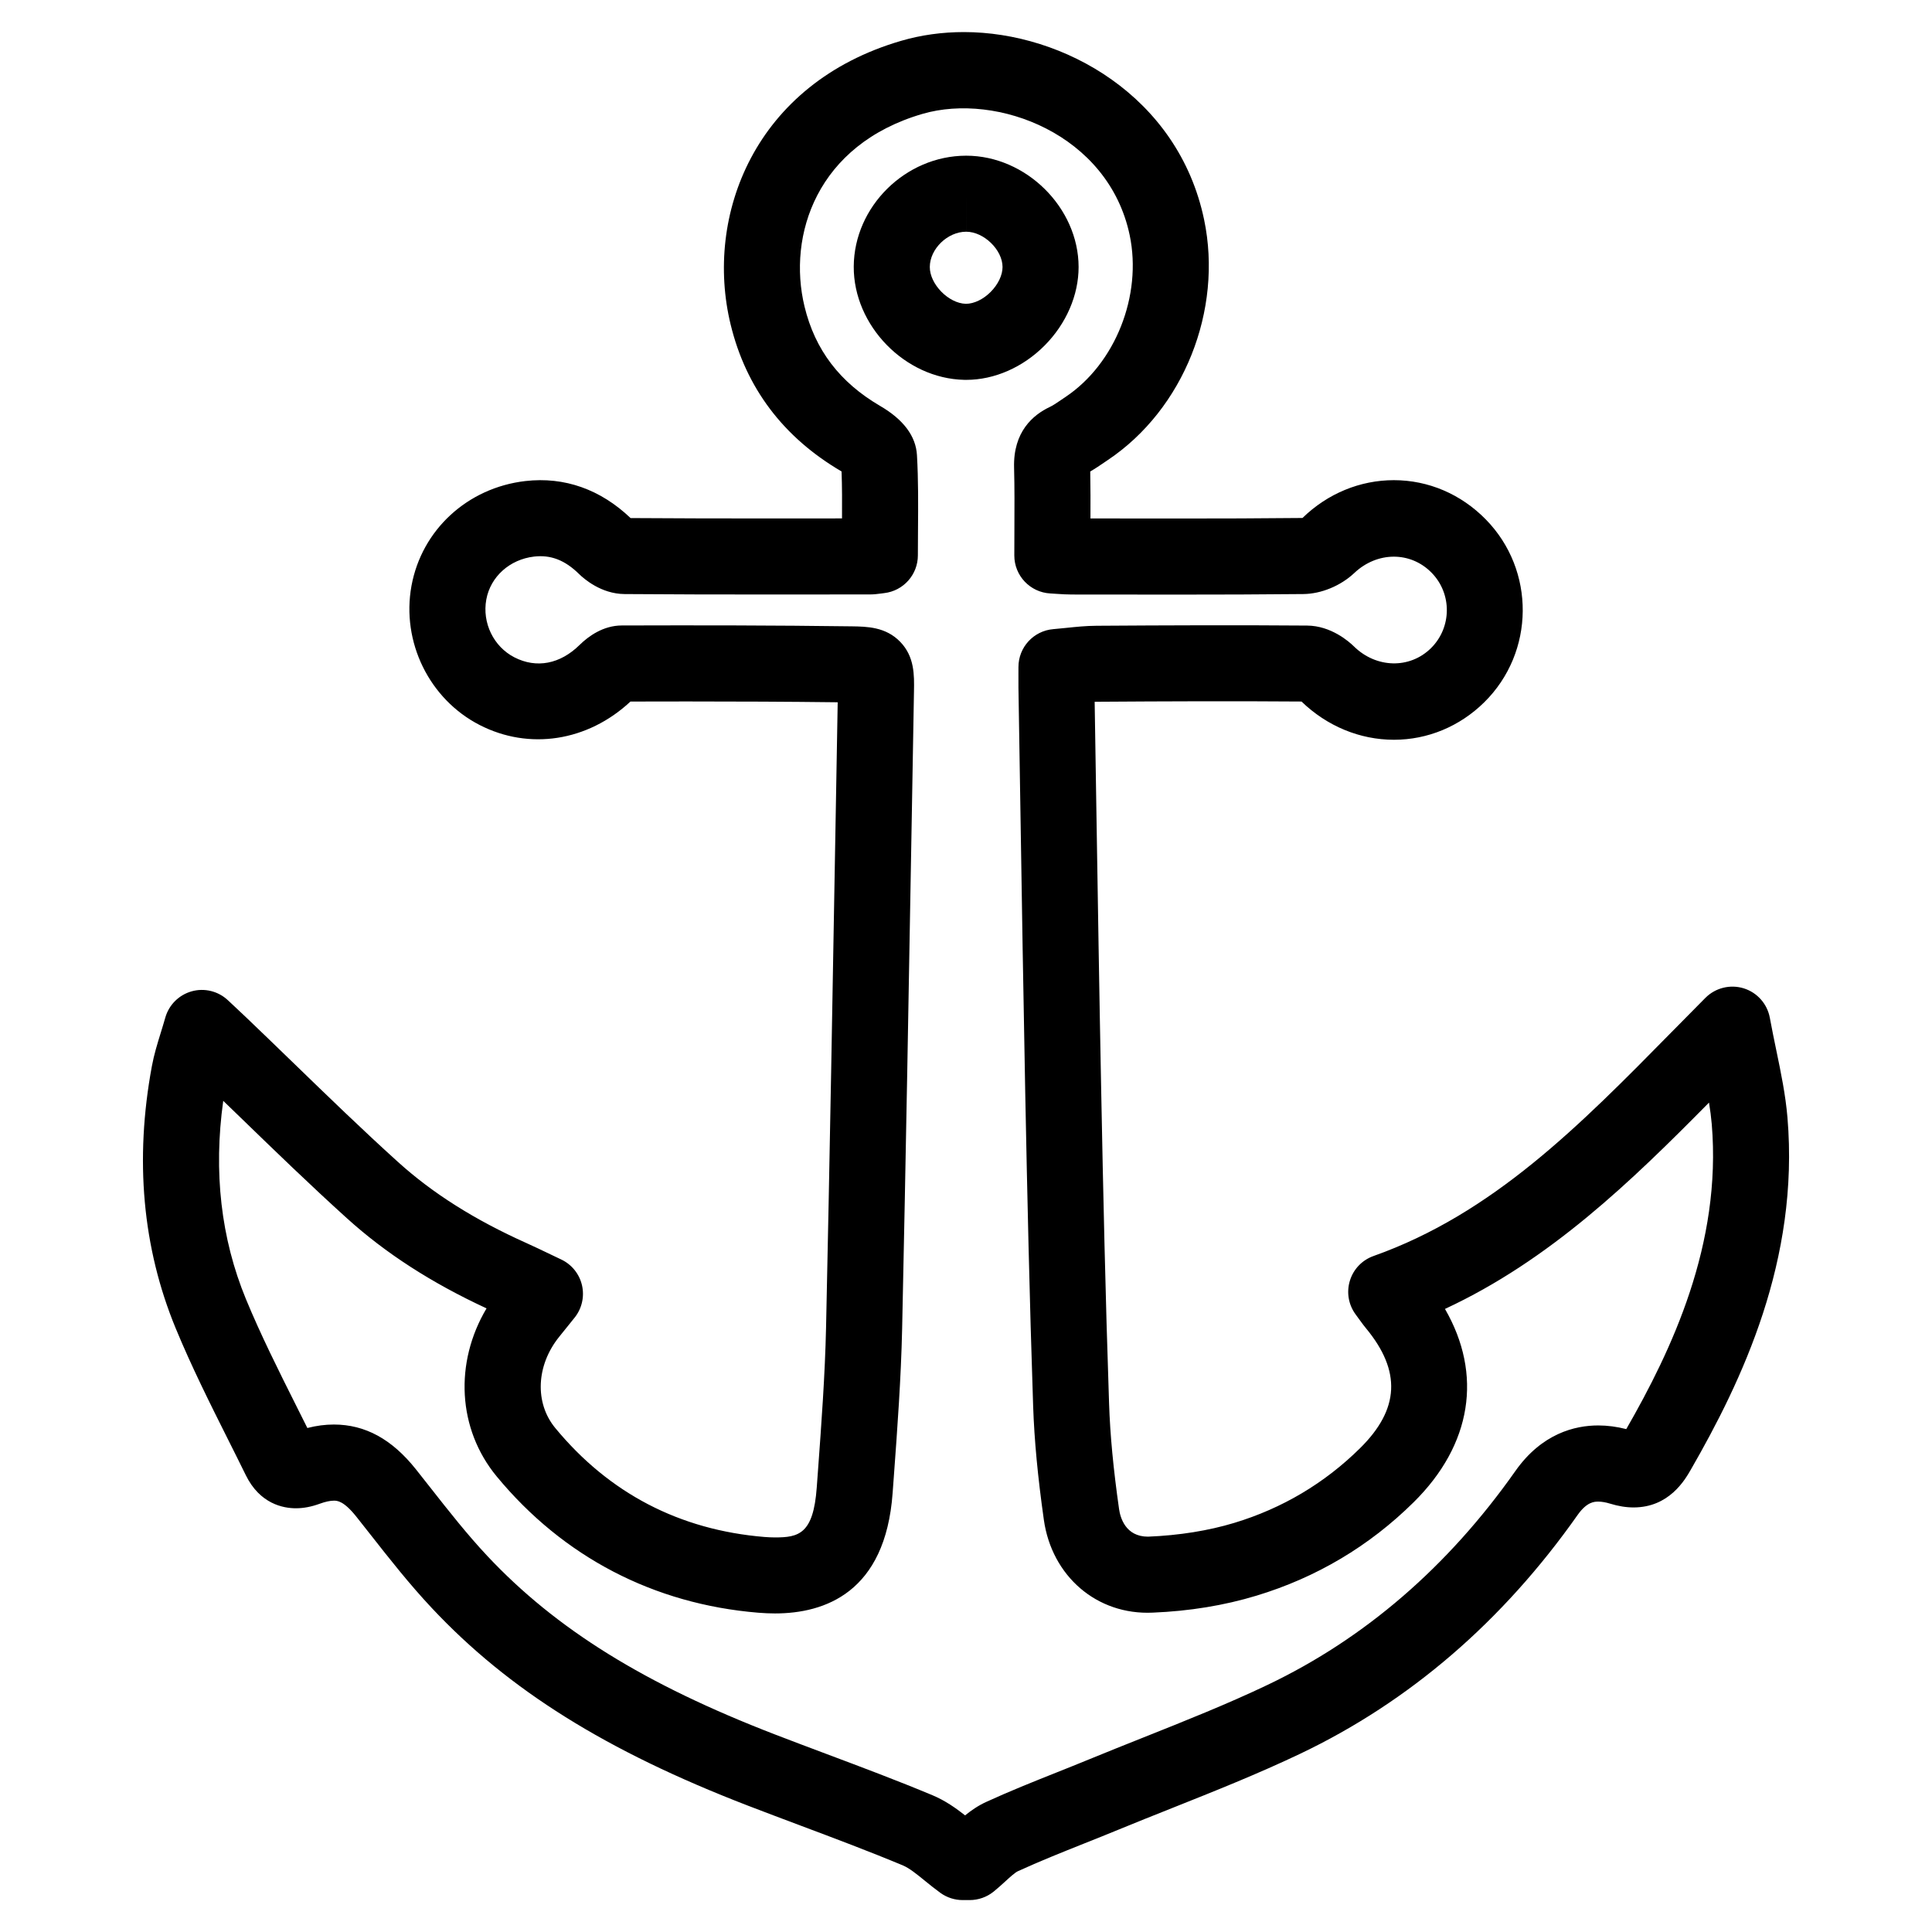 <?xml version="1.0" encoding="UTF-8"?>
<!-- Uploaded to: SVG Repo, www.svgrepo.com, Generator: SVG Repo Mixer Tools -->
<svg fill="#000000" width="800px" height="800px" version="1.1" viewBox="144 144 512 512" xmlns="http://www.w3.org/2000/svg">
 <g>
  <path d="m429.84 214.76c-0.012-15.715-13.93-29.5-29.789-29.5h-0.031c-16.047 0.02-29.68 13.473-29.77 29.371-0.09 15.66 13.594 29.695 29.281 30.031 0.074 0 0.598 0.023 0.559 0.004 7.438 0 14.992-3.316 20.738-9.094 5.731-5.762 9.016-13.352 9.012-20.812zm-23.312 6.609c-1.926 1.941-4.394 3.144-6.555 3.144-4.59-0.102-9.594-5.211-9.566-9.77 0.023-4.793 4.715-9.332 9.637-9.336l0.004-10.078v10.078c4.68 0 9.637 4.812 9.637 9.355 0.004 2.152-1.176 4.617-3.156 6.606z"/>
  <path d="m617.7 440.19c-0.52-6.086-1.715-11.84-2.977-17.926-0.57-2.742-1.152-5.566-1.699-8.535-0.676-3.688-3.34-6.695-6.922-7.812-3.578-1.102-7.481-0.141-10.133 2.508-3.039 3.047-6.047 6.109-9.039 9.148-24.312 24.711-47.281 48.055-78.938 59.285-3.008 1.066-5.336 3.492-6.262 6.551-0.938 3.047-0.367 6.367 1.531 8.934l1.094 1.5c0.707 0.973 1.164 1.586 1.629 2.141 9.402 11.359 8.918 21.461-1.543 31.789-9.395 9.289-20.617 15.957-33.355 19.809-6.797 2.055-14.551 3.316-22.859 3.648-5.984 0-7.352-5.109-7.664-7.305-1.527-10.746-2.367-19.633-2.648-27.977-0.969-28.461-1.578-56.652-2.086-82.875-0.504-25.598-0.906-51.195-1.316-76.789l-0.418-26.301c0.195-0.004 0.395-0.012 0.586-0.012 18.078-0.121 36.16-0.195 54.234-0.059 6.766 6.535 15.453 10.133 24.504 10.133 8.922 0 17.41-3.523 23.91-9.922 13.453-13.254 13.637-35.004 0.414-48.477-6.574-6.707-15.227-10.398-24.363-10.398-8.918 0-17.547 3.527-24.207 10.02-10.988 0.117-21.973 0.145-32.961 0.145l-23.23-0.02c0.02-4.137 0.02-8.223-0.059-12.445 1.395-0.805 2.637-1.652 3.777-2.434l0.922-0.625c20.043-13.441 30.516-39.645 25.473-63.711-6.828-32.617-37.188-49.68-63.641-49.68-5.758 0-11.348 0.777-16.605 2.309-38.918 11.336-52.211 46.395-45.23 75.168 4.074 16.82 13.969 29.938 29.406 38.965 0.145 4.07 0.145 8.188 0.117 12.445l-20.203 0.012c-11.945 0-23.887-0.02-35.832-0.105-7.926-7.559-17.457-11.012-27.895-9.809-15.324 1.777-27.453 12.938-30.168 27.781-2.711 14.855 4.719 30.016 18.055 36.863 13.094 6.731 28.602 4.398 39.98-6.211l15.035-0.023c13.297 0 26.586 0.055 39.883 0.215l-0.504 28.711c-0.797 45.629-1.586 91.266-2.578 136.88-0.277 12.672-1.234 25.66-2.156 38.219l-0.316 4.312c-0.898 12.312-4.785 13.203-11.078 13.203-0.887 0-1.812-0.047-2.781-0.121-22.5-1.859-41.152-11.574-55.434-28.875-5.488-6.644-5.074-16.574 1.023-24.152l4.086-5.078c1.934-2.402 2.664-5.559 1.98-8.566-0.684-3.008-2.711-5.531-5.496-6.856l-2.891-1.379c-2.266-1.09-4.289-2.055-6.332-2.977-13.73-6.156-24.875-13.191-34.062-21.508-9.422-8.516-18.762-17.566-27.797-26.324-4.098-3.965-8.188-7.93-12.309-11.863-1.055-1.008-2.121-2.012-3.34-3.148l-1.617-1.512c-2.562-2.41-6.207-3.309-9.582-2.367-3.387 0.941-6.039 3.578-7.004 6.957-0.406 1.43-0.82 2.769-1.215 4.047-0.91 2.957-1.777 5.75-2.348 8.844-4.594 24.773-2.481 48.129 6.293 69.406 4.203 10.191 9.16 20.07 13.949 29.629 1.559 3.109 3.117 6.211 4.644 9.332 3.75 7.648 9.93 8.785 13.285 8.785 2.031 0 4.098-0.395 6.309-1.199 1.48-0.539 2.746-0.816 3.75-0.816 0.84 0 2.586 0 5.961 4.246l3.598 4.559c5.152 6.566 10.484 13.348 16.414 19.664 20.367 21.719 46.184 37.855 83.699 52.332 4.644 1.789 9.305 3.535 13.961 5.289 8.996 3.375 18.305 6.867 27.227 10.602 1.656 0.695 3.664 2.324 5.777 4.047 1.359 1.102 2.719 2.203 4.117 3.211 1.715 1.234 3.777 1.898 5.891 1.898h1.855c2.301 0 4.527-0.785 6.324-2.227 1.047-0.848 2.066-1.77 3.078-2.691 1.215-1.113 2.594-2.371 3.367-2.727 5.719-2.625 11.516-4.934 17.66-7.387 2.977-1.184 5.953-2.371 8.914-3.594 4.731-1.953 9.492-3.844 14.246-5.738 11.23-4.473 22.848-9.098 34.082-14.453 28.883-13.777 53.59-35.055 73.426-63.227 2.5-3.551 4.519-3.551 5.492-3.551 0.906 0 1.941 0.176 3.074 0.523 2.227 0.684 4.289 1.02 6.273 1.02 9.395-0.004 13.582-7.254 15.16-9.992 13.59-23.625 28.805-55.547 25.625-93.305zm-42.723 82.535c-2.523-0.645-5.012-0.969-7.43-0.969-6.141 0-14.938 2.102-21.973 12.105-17.816 25.305-39.898 44.367-65.621 56.633-10.625 5.074-21.93 9.566-32.852 13.922-4.832 1.926-9.664 3.848-14.473 5.828-2.887 1.188-5.789 2.348-8.699 3.508-6.102 2.43-12.41 4.949-18.59 7.785-2.152 0.988-3.984 2.262-5.578 3.559-2.481-1.949-5.273-3.926-8.645-5.34-9.27-3.875-18.75-7.43-27.922-10.871-4.606-1.727-9.203-3.457-13.789-5.223-34.543-13.324-58.059-27.918-76.258-47.316-5.332-5.68-10.156-11.82-15.266-18.324l-3.664-4.644c-6.348-7.984-13.457-11.863-21.738-11.863-2.277 0-4.586 0.297-7.027 0.918-0.977-1.969-1.965-3.93-2.949-5.894-4.625-9.23-9.41-18.773-13.332-28.273-6.621-16.066-8.637-33.711-6.012-52.531 1.492 1.441 2.984 2.887 4.481 4.328 9.152 8.871 18.621 18.043 28.301 26.793 10.242 9.266 22.363 17.094 36.996 23.879-8.551 14.363-7.703 31.941 2.68 44.523 17.625 21.34 41.594 33.84 69.32 36.129 1.547 0.125 3.023 0.191 4.438 0.191 13.164 0 29.262-5.535 31.176-31.891l0.316-4.301c0.941-12.816 1.914-26.066 2.207-39.258 0.988-45.648 1.785-91.309 2.578-136.97l0.559-31.93c0.082-4.312 0.168-9.203-3.652-13.145-3.844-3.969-8.816-4.035-12.82-4.098-20.32-0.273-40.629-0.293-60.961-0.23-4.918 0.016-8.805 2.828-11.199 5.176-5.141 5.055-11.402 6.277-17.266 3.266-5.512-2.832-8.57-9.129-7.441-15.316 1.109-6.055 6.195-10.629 12.664-11.383 4.394-0.504 8.16 0.918 11.934 4.637 1.254 1.23 5.824 5.25 12.027 5.297 12.484 0.098 24.969 0.117 37.449 0.117l27.598-0.016c0.926 0 1.855-0.09 2.996-0.25l0.797-0.105c5.078-0.594 8.906-4.898 8.906-10.004 0-2.277 0.02-4.539 0.035-6.801 0.051-6.438 0.105-13.098-0.277-19.773-0.297-5.031-3.57-9.41-9.742-13.012-10.711-6.254-17.27-14.867-20.051-26.344-4.578-18.879 3.254-42.91 31.277-51.07 19.773-5.742 49.289 5.41 54.891 32.152 3.344 15.984-3.789 34.008-16.973 42.848l-1.059 0.715c-1.168 0.801-2.273 1.559-3.125 1.953-4.465 2.102-9.734 6.586-9.48 16.066 0.141 5.324 0.109 10.652 0.086 16.137l-0.023 7.164c0 5.356 4.191 9.773 9.543 10.062l1.656 0.105c1.402 0.098 2.711 0.176 4.031 0.176l28.199 0.023c11.059 0 22.117-0.031 33.156-0.145 4.727-0.039 9.91-2.18 13.531-5.594 6.035-5.699 14.863-5.777 20.461-0.066 5.461 5.562 5.379 14.535-0.172 20.012-5.633 5.543-14.523 5.324-20.43-0.504-1.305-1.273-6.039-5.445-12.379-5.496-18.602-0.145-37.227-0.074-55.828 0.051-2.766 0.016-5.414 0.293-7.981 0.559-1.113 0.117-2.262 0.238-3.465 0.336-5.215 0.441-9.227 4.805-9.227 10.039l-0.004 1.953c-0.004 1.25-0.012 2.394 0.004 3.547l0.488 30.336c0.402 25.625 0.812 51.242 1.309 76.867 0.52 26.305 1.129 54.578 2.098 83.18 0.316 9.074 1.215 18.637 2.836 30.102 2.102 14.934 14.035 25.305 28.875 24.609 9.684-0.395 18.914-1.898 27.438-4.484 15.91-4.812 29.93-13.145 41.68-24.762 15.473-15.277 18.324-33.91 8.309-51.238 27.824-12.934 49.379-33.816 69.973-54.684 0.316 1.941 0.562 3.824 0.727 5.703 2.668 31.828-10.605 59.855-22.652 80.828z"/>
 </g>
</svg>